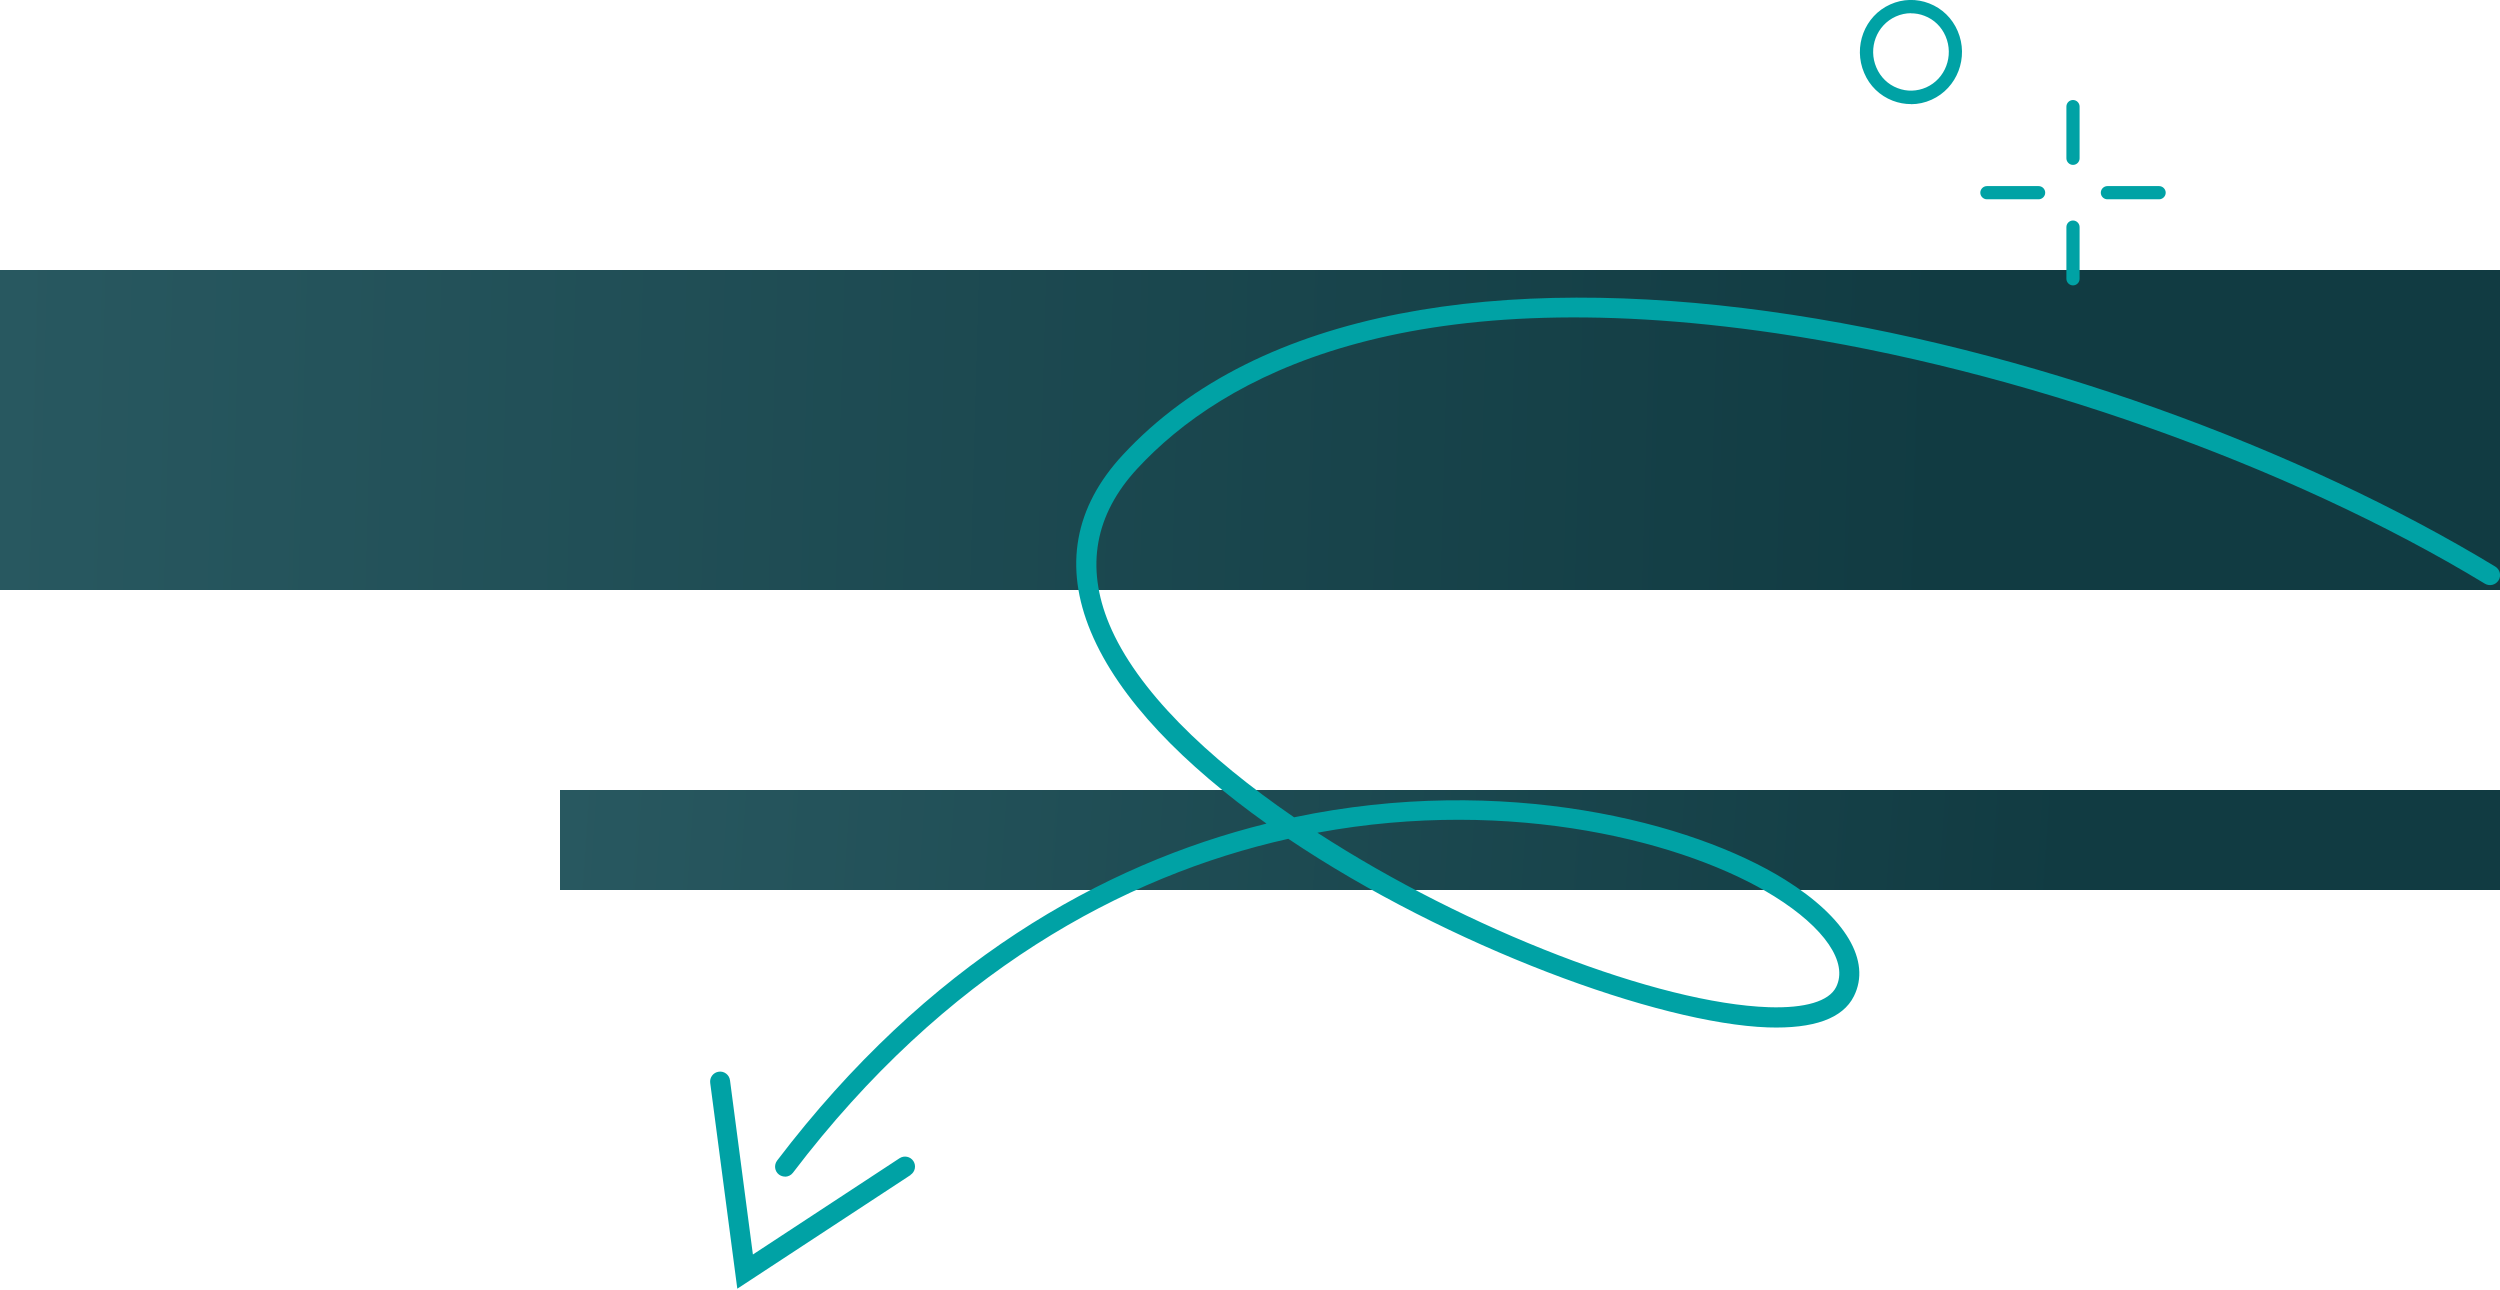 <?xml version="1.0" encoding="UTF-8"?><svg xmlns="http://www.w3.org/2000/svg" xmlns:xlink="http://www.w3.org/1999/xlink" viewBox="0 0 250 129"><defs><linearGradient id="Dégradé_sans_nom" x1="-2836.14" y1="-871.48" x2="-3082.6" y2="-878.43" gradientTransform="translate(-2836 -832) rotate(-180)" gradientUnits="userSpaceOnUse"><stop offset="0" stop-color="#285860"/><stop offset=".79" stop-color="#113b42"/></linearGradient><linearGradient id="Dégradé_sans_nom_2" x1="-2892.51" y1="-849.25" x2="-3082.98" y2="-862.57" gradientTransform="translate(-2836 -772) rotate(-180)" gradientUnits="userSpaceOnUse"><stop offset="0" stop-color="#285860"/><stop offset=".79" stop-color="#113b42"/></linearGradient></defs><g id="pattern-right-gradient"><rect id="right-gradient-large" y="27" width="250" height="32" fill="url(#Dégradé_sans_nom)" stroke-width="0"/><rect id="right-gradient-small" x="56" y="79" width="194" height="10" fill="url(#Dégradé_sans_nom_2)" stroke-width="0"/></g><g id="pattern-right-arrow"><path id="right-arrow" d="m78.5,117.66c-.21,0-.42-.07-.6-.2-.44-.33-.52-.96-.19-1.4,14.99-19.71,32.5-29.63,48.94-33.7-8.16-5.81-14.75-12.41-17.57-19.19-2.71-6.51-1.64-12.46,3.2-17.68,27.55-29.76,98.64-12.28,137.25,11.17.47.29.62.9.33,1.37-.29.47-.9.62-1.37.34-19.59-11.9-46.73-21.49-70.84-25.04-37.38-5.5-55.39,4.32-63.91,13.52-4.26,4.6-5.2,9.83-2.82,15.56,2.74,6.58,9.77,13.34,18.49,19.32,20.95-4.4,39.82.46,49.08,6.23,6.08,3.79,8.66,8.14,6.9,11.66-1.11,2.23-4.01,3.27-8.6,3.12-10.9-.38-31.93-8.08-47.96-18.86-16.53,3.71-34.34,13.41-49.54,33.4-.2.26-.5.39-.8.39h.01Zm53.24-34.39c15.03,9.75,34.12,17.07,45.13,17.45,3.64.12,6.03-.59,6.74-2.01,1.23-2.46-1.14-5.93-6.17-9.07-8.69-5.41-26.13-9.99-45.69-6.37h-.01Zm-40.69,34.22c.46-.3.59-.92.29-1.38-.3-.46-.92-.59-1.38-.29l-14.67,9.63-2.29-17.42c-.07-.55-.58-.94-1.12-.86-.55.07-.93.57-.86,1.12l2.71,20.58,17.33-11.37h-.01ZM207.3,16.49c-.36,0-.66-.3-.66-.66v-5.17c0-.37.3-.66.66-.66s.66.3.66.66v5.17c0,.37-.3.66-.66.66Zm0,12.05c-.36,0-.66-.3-.66-.66v-5.17c0-.37.3-.66.66-.66s.66.3.66.66v5.17c0,.37-.3.66-.66.66Zm-3.44-8.61h-5.17c-.36,0-.66-.3-.66-.66s.3-.66.66-.66h5.17c.37,0,.66.3.66.66s-.3.66-.66.66Zm12.05,0h-5.17c-.37,0-.66-.3-.66-.66s.3-.66.66-.66h5.17c.36,0,.66.3.66.66s-.3.66-.66.66Zm-24.81-9.52c-.62,0-1.23-.11-1.83-.34-1.29-.5-2.31-1.48-2.85-2.77-1.13-2.63.03-5.71,2.61-6.86,1.24-.56,2.63-.59,3.89-.1,1.29.5,2.3,1.48,2.85,2.77,1.13,2.63-.04,5.7-2.61,6.86-.66.3-1.36.45-2.07.45h.01Zm0-9.09c-.51,0-1.03.11-1.52.33-1.92.86-2.79,3.15-1.94,5.11.41.96,1.16,1.69,2.11,2.05.94.37,1.95.33,2.87-.07,1.92-.86,2.78-3.15,1.94-5.11-.41-.96-1.16-1.69-2.12-2.05-.43-.17-.89-.25-1.35-.25h.01Z" fill="#00a2a5" stroke-width="0"/></g></svg>